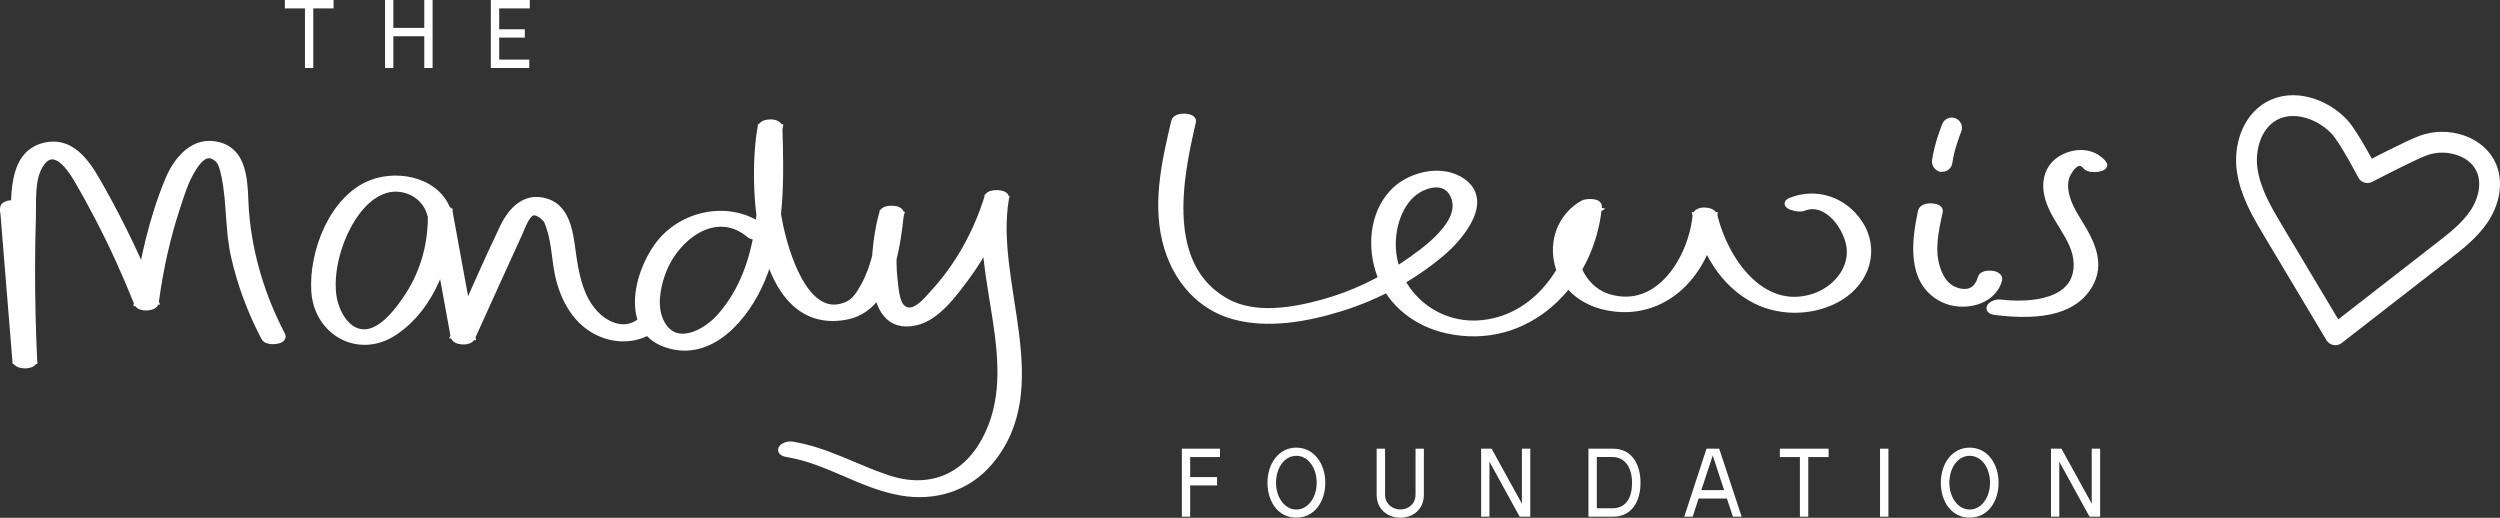 <?xml version="1.0" encoding="UTF-8"?>
<svg id="Layer_2" data-name="Layer 2" xmlns="http://www.w3.org/2000/svg" viewBox="0 0 360.62 74.69">
  <rect x="0" y="0" width="360.62" height="74.69" fill="#333333" stroke="none"/>
  <defs>
    <style>
      .cls-1, .cls-2 {
        fill: #fff;
      }

      .cls-2 {
        stroke-miterlimit: 10;
      }

      .cls-2, .cls-3 {
        stroke: #fff;
      }

      .cls-3 {
        fill: none;
        stroke-linecap: round;
        stroke-linejoin: round;
        stroke-width: 3px;
      }
    </style>
  </defs>
  <g id="Layer_1-2" data-name="Layer 1">
    <path class="cls-2" d="M.5,30.02c.59,7.31,1.18,14.63,1.78,21.94,.07,.91,2.62,.89,2.58,0-.21-4.58-.32-9.17-.3-13.75,0-2.29,.05-4.59,.12-6.88,.07-2.32-.22-5.32,.98-7.4,1.94-3.35,4.31-.06,5.46,1.88,1.1,1.87,2.14,3.78,3.14,5.7,2.08,3.99,3.93,8.09,5.6,12.27,.29,.73,2.42,.68,2.54-.16,.62-4.64,1.61-9.2,3.07-13.65,.6-1.82,1.17-3.75,2.16-5.4,.7-1.16,2.05-3.32,3.86-1.61,.57,.55,.78,1.68,.94,2.4,.8,3.79,.52,7.73,1.38,11.56,.93,4.11,2.41,8.04,4.36,11.77,.4,.77,2.93,.51,2.49-.33-2.9-5.54-4.73-11.54-5.24-17.78-.27-3.29,.23-8.49-3.87-9.58-3.61-.96-6.06,2.09-7.28,5.07-2.29,5.57-3.65,11.6-4.45,17.56l2.54-.16c-2.19-5.47-4.71-10.81-7.59-15.95-1.78-3.17-4.02-7.51-8.41-6.42-4.93,1.23-4.2,7.88-4.29,11.73-.15,6.39-.07,12.78,.22,19.16h2.58c-.59-7.3-1.18-14.62-1.78-21.93-.07-.92-2.65-.87-2.58,0H.5Z"/>
    <path class="cls-2" d="M64.7,30.9c-1.21-4.63-6.99-6.02-11.08-4.46-5.61,2.15-8.56,9.92-8.22,15.52,.36,5.95,6.33,9.3,11.41,5.96,5.53-3.64,8.18-11,7.99-17.36h-2.58c1.09,5.98,2.18,11.96,3.28,17.95,.15,.84,2.2,.91,2.53,.18,2.28-5.01,4.53-10.04,6.83-15.04,.38-.83,.99-2.67,1.87-3.03,.69-.28,1.68,.51,2.06,.98,.25,.31,.39,.83,.52,1.2,.81,2.38,.76,5.02,1.39,7.46,.93,3.59,2.97,6.85,6.65,8.07,2.65,.87,5.68,.38,7.65-1.64,.82-.84-1.65-1.25-2.23-.66-2.23,2.29-5.36,1.14-7.25-1.1-1.72-2.04-2.36-4.7-2.78-7.28-.48-2.88-.51-7.45-3.95-8.52-3.02-.94-5.01,1.22-6.21,3.72-2.45,5.11-4.69,10.34-7.04,15.5,.84,.06,1.69,.12,2.53,.18-1.09-5.99-2.18-11.97-3.28-17.96-.16-.88-2.61-.92-2.58,0,.13,4.28-.94,8.46-3.27,12.06-1.21,1.87-3.39,4.86-5.77,5.31-3.1,.58-4.89-2.99-5.17-5.49-.46-3.99,1.17-9,3.63-12.14,1.35-1.72,3.31-3.23,5.6-3.16,2.29,.08,4.3,1.53,4.88,3.76,.24,.93,2.78,.76,2.58,0h0Z"/>
    <path class="cls-2" d="M110.39,33.22c-4.39-3.72-11.15-2.73-14.86,1.46-3.38,3.82-5.89,12.72,.57,14.94,6.41,2.21,11.49-3.97,13.71-9.18,2.94-6.9,2.78-14.68,2.55-22.04-.03-.92-2.42-.89-2.58,0-1.43,7.77-.68,29.56,12.19,27.23,6.3-1.14,7.36-9.71,7.92-14.79,.09-.83-2.32-.89-2.53-.18-1.2,3.91-3.12,17.6,4.77,15.77,3.04-.71,5.46-4.1,7.23-6.47,2.52-3.39,4.38-7.17,5.63-11.2-.84-.06-1.69-.12-2.53-.18-2,11.41,5.46,24.1-.33,34.9-2.97,5.53-8.17,7.53-14.1,5.55-4.64-1.55-8.86-4.04-13.75-4.83-1.2-.19-2.41,.96-.69,1.24,5.76,.93,10.65,4.54,16.39,5.54,4.79,.83,9.53-.57,12.72-4.33,9.15-10.75,.2-25.77,2.35-38.07,.14-.8-2.31-.89-2.53-.18-1.6,5.17-4.23,9.96-7.91,13.95-.89,.97-2.96,3.63-4.59,1.99-.81-.81-.92-2.97-1.05-4.02-.37-3.15-.03-6.28,.9-9.31l-2.53-.18c-.39,3.59-.97,7.38-2.76,10.58-.5,.9-1.22,2.04-2.12,2.48-5.86,2.89-8.83-6.43-9.78-10.4-1.19-4.95-1.2-10.08-.28-15.08h-2.58c.29,9.13,.56,19.94-5.89,27.26-2.2,2.5-6.73,4.86-8.69,.68-1-2.14-.51-4.84,.25-6.96,1.8-5.05,7.68-9.8,12.71-5.53,.62,.52,3.1,.09,2.23-.64h0Z"/>
    <path class="cls-2" d="M169.46,17.47c-1.41,5.96-2.87,12.29-1.01,18.32,1.43,4.63,4.7,8.42,9.44,9.75,4.99,1.41,10.63,.37,15.48-1.13,5.31-1.65,10.3-4.34,14.55-7.92,2.74-2.3,7.44-7.85,2.5-10.6-2.99-1.66-7.33-.45-9.54,1.96-2.87,3.13-3.19,7.92-1.76,11.77,1.56,4.22,5.28,7.01,9.6,7.97,11.56,2.56,20.8-6.71,21.85-17.75,.08-.82-1.79-.69-2.2-.46-2.86,1.62-4.29,4.77-3.76,8.03,.58,3.57,3.39,5.97,6.82,6.77,8.59,2,15.03-4.99,15.81-13.08-.86,0-1.72,0-2.58,0,1.2,5.01,3.89,9.87,8.66,12.24,3.74,1.86,8.57,1.68,12.13-.51,3.75-2.31,5.25-6.83,2.71-10.65-2.2-3.3-6.18-4.65-9.86-3.16-1.3,.53,1.08,1.22,1.82,.92,3.49-1.42,6.65,3.12,6.78,6.14,.14,3.18-2.36,5.82-5.25,6.77-7.56,2.48-12.9-5.4-14.42-11.74-.2-.85-2.49-.96-2.58,0-.59,6.11-5.3,13.99-12.59,11.81-5.34-1.6-7.06-9.67-1.88-12.6l-2.2-.46c-.73,7.74-5.68,15.84-14.03,16.8-8.04,.93-14.75-6.34-12.76-14.28,.41-1.65,1.24-3.33,2.55-4.46,1.59-1.37,4.57-2.26,5.82-.03,2.27,4.04-4.17,8.42-6.92,10.3-3.6,2.46-7.6,4.34-11.81,5.5s-9.84,2.19-14.04-.19c-9.12-5.17-6.72-17.7-4.77-25.97,.18-.76-2.36-.95-2.58,0h0Z"/>
    <path class="cls-2" d="M277.17,30.46c-.94,4.31-1.69,10.33,3.15,12.67,2.76,1.33,7.05,.51,7.98-2.74,.28-.99-2.26-1.14-2.49-.35-.47,1.64-1.52,2.42-3.2,2.05s-2.6-1.57-3.17-3.19c-.97-2.72-.29-5.7,.31-8.42,.17-.78-2.38-.95-2.58,0h0Z"/>
    <path class="cls-2" d="M303.39,23.63c-1.25-1.55-3.29-1.82-5.12-1.14-2.4,.89-3.4,3.01-2.92,5.48,.69,3.59,4.14,6.24,4.27,9.98,.2,5.85-6.89,6.25-11.03,5.76-1.2-.14-2.42,1.04-.69,1.24,4.69,.55,11.33,.7,13.74-4.39,1.17-2.48,.22-5.01-1.05-7.24-.86-1.52-1.94-2.97-2.46-4.66-.3-.99-.45-2.03-.16-3.03,.21-.73,1.62-3.31,2.94-1.67,.55,.68,3.02,.32,2.49-.33h0Z"/>
    <g>
      <path class="cls-1" d="M170.47,64.72h5.51v1.21h-4.3v2.89h3.88v1.2h-3.88v4.51h-1.2v-9.81Z"/>
      <path class="cls-1" d="M182.83,69.63c0-2.7,1.58-5.06,4.16-5.06s4.18,2.35,4.18,5.06-1.54,5.04-4.18,5.04-4.16-2.33-4.16-5.04Zm7.1,0c0-2.05-1.16-3.88-2.94-3.88s-2.93,1.84-2.93,3.88,1.19,3.87,2.93,3.87,2.94-1.81,2.94-3.87Z"/>
      <path class="cls-1" d="M198.58,71.39v-6.67h1.21v6.61c0,1.34,1.04,2.16,2.21,2.16s2.19-.81,2.19-2.16v-6.61h1.2v6.67c0,1.96-1.44,3.29-3.39,3.29s-3.42-1.33-3.42-3.29Z"/>
      <path class="cls-1" d="M213.65,64.72h1.51l4.37,7.94v-7.94h1.21v9.81h-1.53l-4.36-7.93v7.93h-1.2v-9.81Z"/>
      <path class="cls-1" d="M229.13,64.72h3.56c2.69,0,3.95,2.24,3.95,4.93s-1.27,4.88-3.95,4.88h-3.56v-9.81Zm6.29,4.93c0-2.07-.91-3.73-2.87-3.73h-2.21v7.4h2.21c2.09,0,2.87-1.62,2.87-3.67Z"/>
      <path class="cls-1" d="M246.15,64.72h1.84l3.24,9.81h-1.26l-.87-2.62h-4.08l-.85,2.62h-1.22l3.21-9.81Zm2.55,5.98l-1.64-5-1.65,5h3.29Z"/>
      <path class="cls-1" d="M259.64,65.93h-2.9v-1.21h7.03v1.21h-2.93v8.6h-1.21v-8.6Z"/>
      <path class="cls-1" d="M271.19,64.72h1.21v9.81h-1.21v-9.81Z"/>
      <path class="cls-1" d="M279.96,69.63c0-2.7,1.58-5.06,4.16-5.06s4.17,2.35,4.17,5.06-1.54,5.04-4.17,5.04-4.16-2.33-4.16-5.04Zm7.1,0c0-2.05-1.16-3.88-2.94-3.88s-2.93,1.84-2.93,3.88,1.19,3.87,2.93,3.87,2.94-1.81,2.94-3.87Z"/>
      <path class="cls-1" d="M295.85,64.72h1.51l4.37,7.94v-7.94h1.21v9.81h-1.53l-4.36-7.93v7.93h-1.2v-9.81Z"/>
    </g>
    <g>
      <path class="cls-1" d="M43.99,1.21h-2.9V0h7.03V1.21h-2.93V9.81h-1.2V1.21Z"/>
      <path class="cls-1" d="M55.54,0h1.2V4.02h4.46V0h1.2V9.81h-1.2V5.23h-4.46v4.58h-1.2V0Z"/>
      <path class="cls-1" d="M70.8,0h5.62V1.21h-4.41v3.01h3.69v1.2h-3.69v3.18h4.34v1.21h-5.55V0Z"/>
    </g>
    <path class="cls-2" d="M280.16,24.28s-.08,0-.12,0c-.54-.07-.92-.56-.85-1.09,.29-2.26,1.4-5,1.44-5.12,.2-.5,.77-.74,1.27-.54,.5,.2,.74,.77,.54,1.27-.01,.02-1.06,2.62-1.31,4.63-.06,.49-.48,.85-.97,.85Z"/>
    <path class="cls-3" d="M349.57,20.99c3.37-1.25,7.81,.02,9.14,3.35,.89,2.24,.24,4.86-1.1,6.86s-3.27,3.52-5.18,5c-5.19,4.03-10.37,8.06-15.56,12.09-2.96-4.96-5.93-9.91-8.89-14.87-1.67-2.79-3.37-5.68-3.83-8.9s.66-6.89,3.49-8.49c3.13-1.77,7.27-.39,9.76,2.2,1.43,1.5,4.1,6.67,4.1,6.67,0,0,6.11-3.19,8.07-3.92Z"/>
  </g>
</svg>
